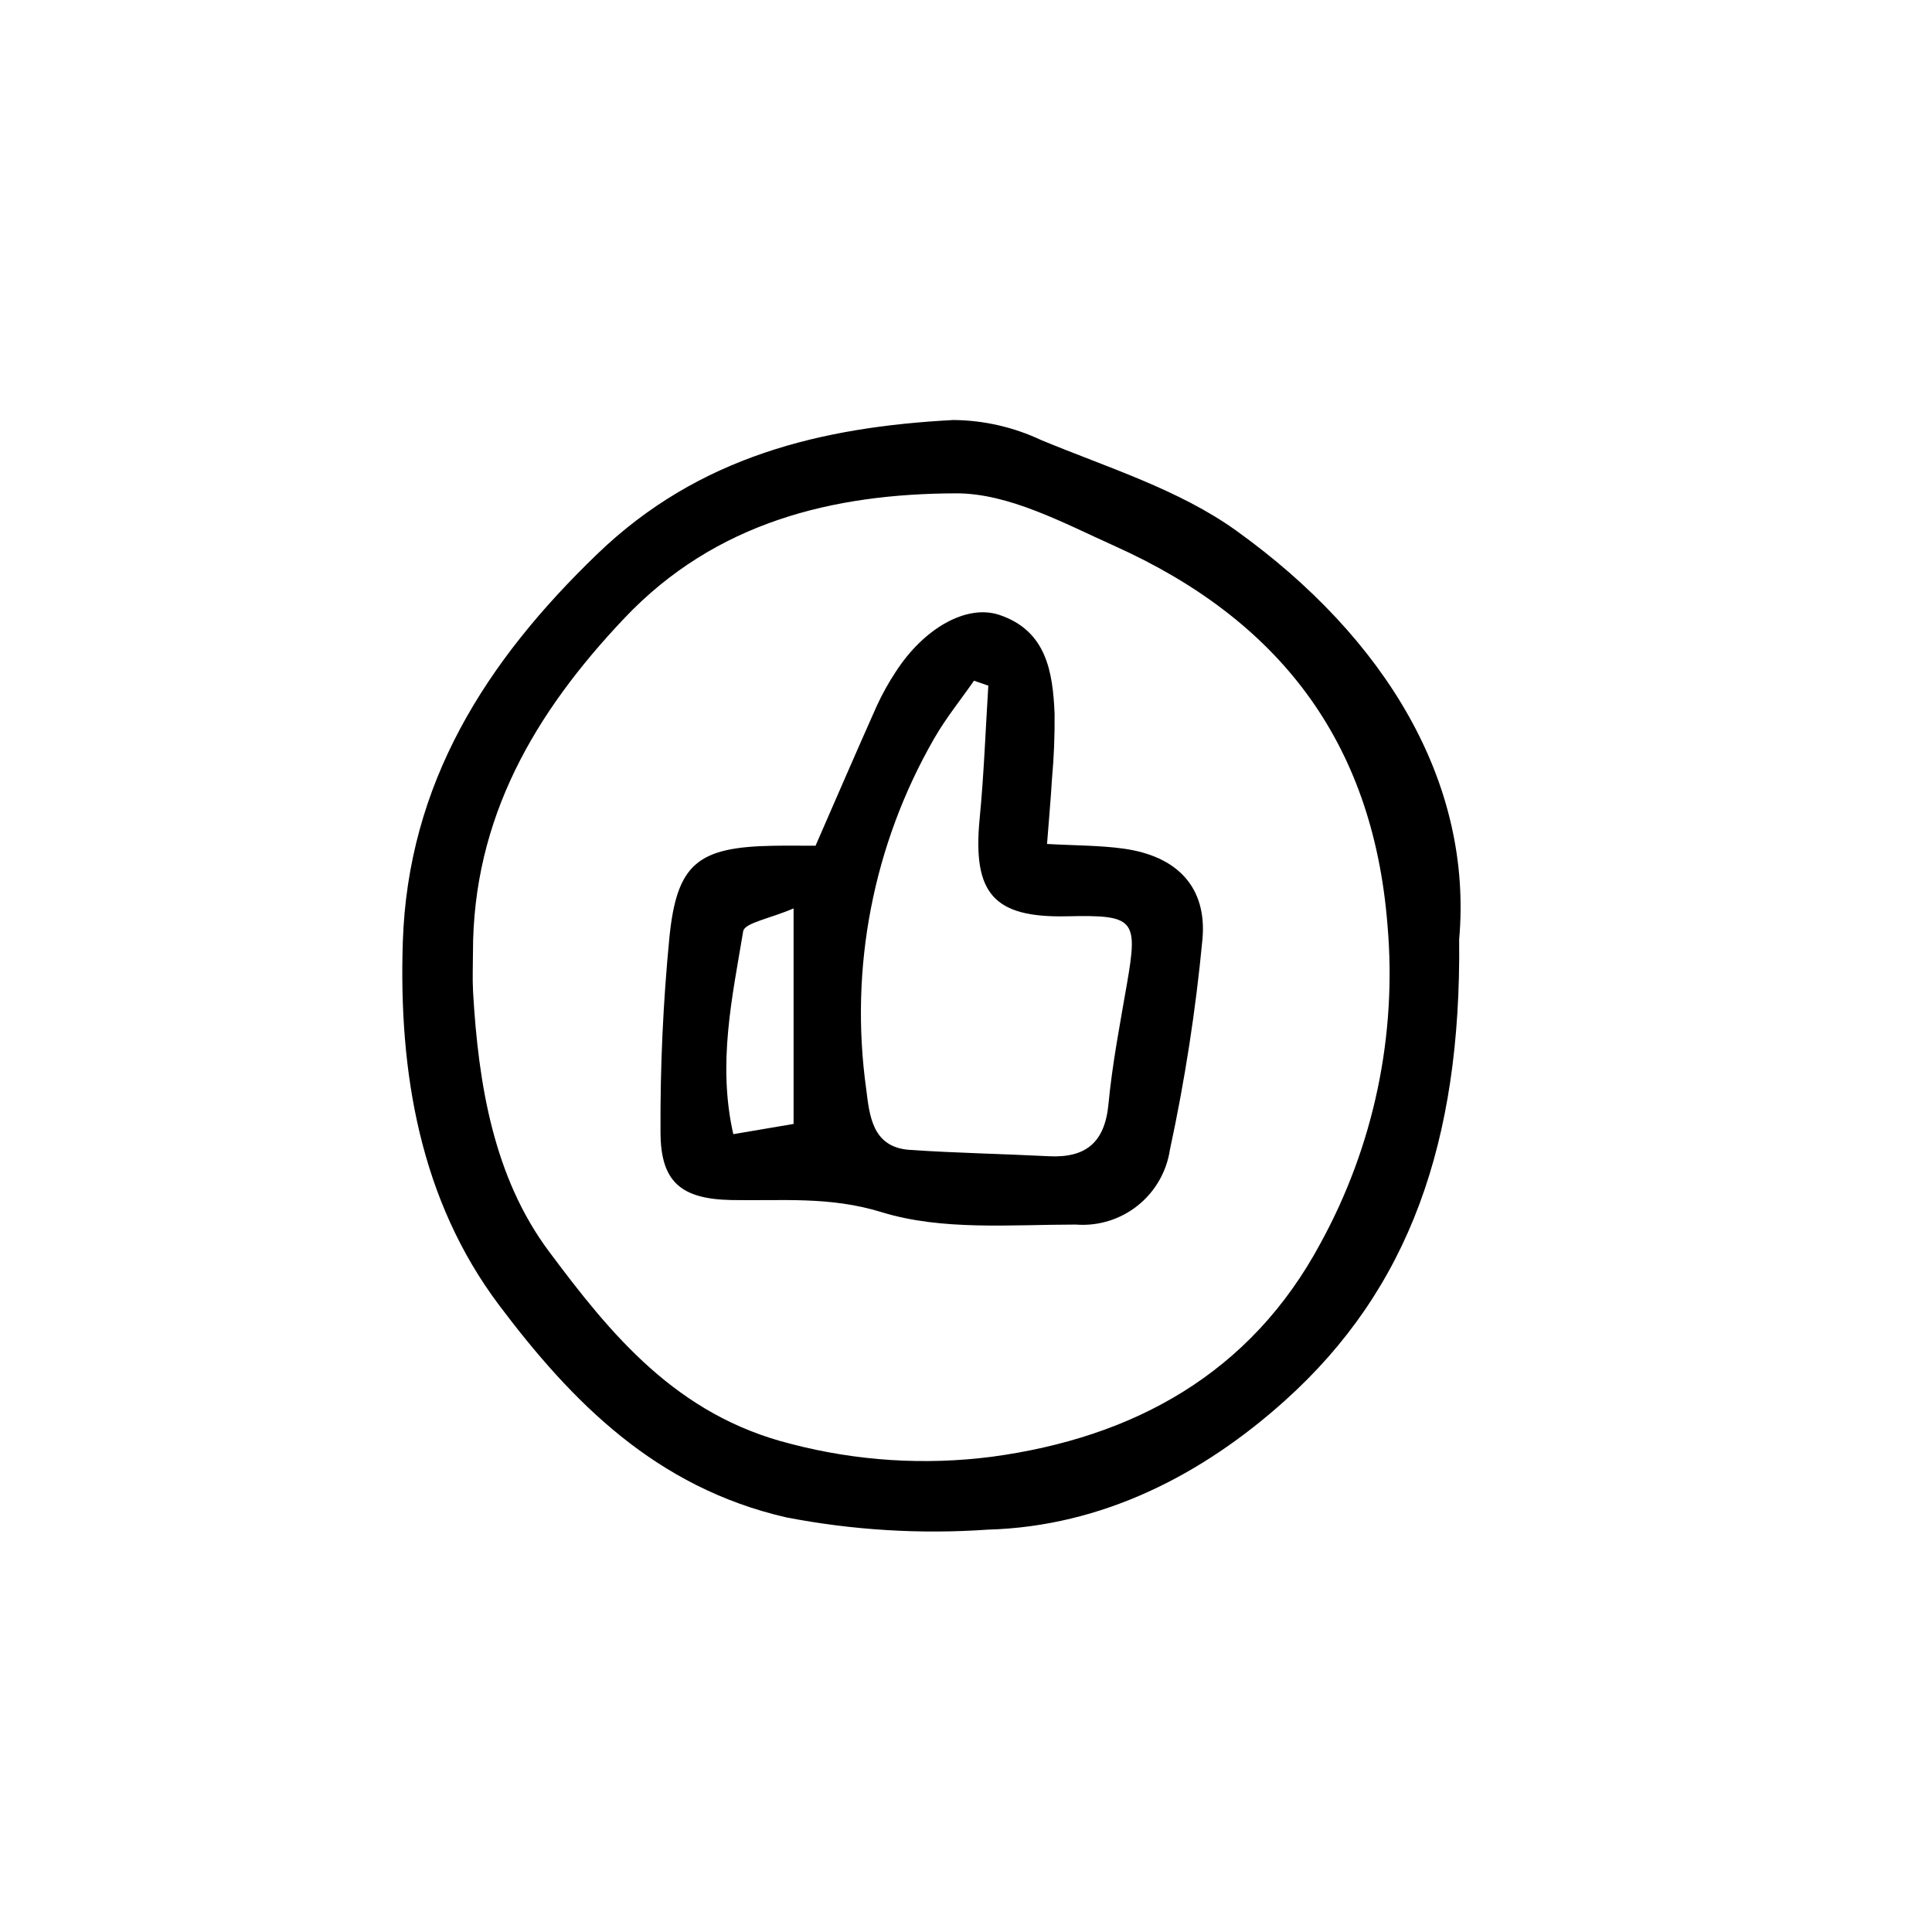 <?xml version="1.0" encoding="UTF-8"?>
<!-- Uploaded to: ICON Repo, www.svgrepo.com, Generator: ICON Repo Mixer Tools -->
<svg fill="#000000" width="800px" height="800px" version="1.1" viewBox="144 144 512 512" xmlns="http://www.w3.org/2000/svg">
 <path d="m530.69 392.99c0.578 53.719-13.328 92.656-46.141 122.16-21.781 19.582-48.281 33.367-78.766 34.219-17.891 1.246-35.863 0.152-53.465-3.258-34.504-7.941-56.715-30.52-76.027-56.195-21.004-27.922-26.656-61.758-25.543-96.234 1.359-42.043 21.898-74.352 51.625-102.95 26.859-25.84 59.348-33.578 94.352-35.43v0.004c8.016 0.082 15.914 1.891 23.164 5.301 17.578 7.293 36.527 13.109 51.707 24.004 39.773 28.543 62.766 66.914 59.094 108.38zm-261.35 3.438c0 3.461-0.168 6.934 0.027 10.387 1.391 24.5 5.465 49.176 20.078 68.781 16.461 22.078 33.844 43.488 64.203 51.062 17.375 4.539 35.465 5.688 53.273 3.387 37.352-5.066 68.469-21.898 87.078-56.668 14.09-25.73 20.25-55.055 17.695-84.281-3.891-48.945-29.098-80.98-72.324-100.41-13.5-6.066-28.012-13.992-42.039-13.949-32.586 0.098-63.699 7.613-87.812 33.031-23.785 25.074-40.211 53.02-40.18 88.668zm152.14-28.77c7.445 0.426 13.957 0.355 20.332 1.246 14.098 1.969 22.121 10.148 20.844 24.09l-0.004 0.004c-1.773 18.719-4.648 37.316-8.613 55.695-0.883 5.848-3.945 11.148-8.578 14.828-4.629 3.68-10.484 5.465-16.379 5-17.242 0.008-35.457 1.652-51.438-3.285-13.805-4.266-26.516-2.949-39.812-3.215-13.227-0.262-18.738-4.703-18.785-17.832h-0.004c-0.105-17.266 0.68-34.527 2.352-51.715 1.969-19.707 7.59-24.012 27.633-24.34 3.809-0.062 7.617-0.008 11.098-0.008 5.523-12.648 10.805-24.91 16.25-37.094v-0.004c1.445-3.141 3.133-6.168 5.039-9.047 7.414-11.461 18.719-17.969 27.484-15.008 12.445 4.211 14.113 15.121 14.578 26.191 0.059 5.758-0.172 11.516-0.691 17.25-0.34 5.617-0.844 11.227-1.309 17.242zm-15.559-41.953-3.801-1.316c-3.539 5.09-7.481 9.953-10.551 15.312l-0.004 0.004c-16.164 28.109-22.5 60.805-18.008 92.922 0.879 7.035 1.598 15.43 11.539 16.105 12.266 0.832 24.57 1.051 36.852 1.68 9.812 0.5 14.84-3.652 15.805-13.793 1.016-10.703 3.07-21.316 4.906-31.926 2.965-17.117 2.016-18.27-15.848-17.867-19.527 0.438-25.121-6.043-23.184-25.988 1.133-11.68 1.551-23.422 2.289-35.133zm-51.613 59.027c-6.238 2.695-12.988 3.844-13.355 6.051-2.906 17.484-6.856 35.125-2.617 53.781 6.309-1.07 11.43-1.941 15.973-2.711z"/>
</svg>